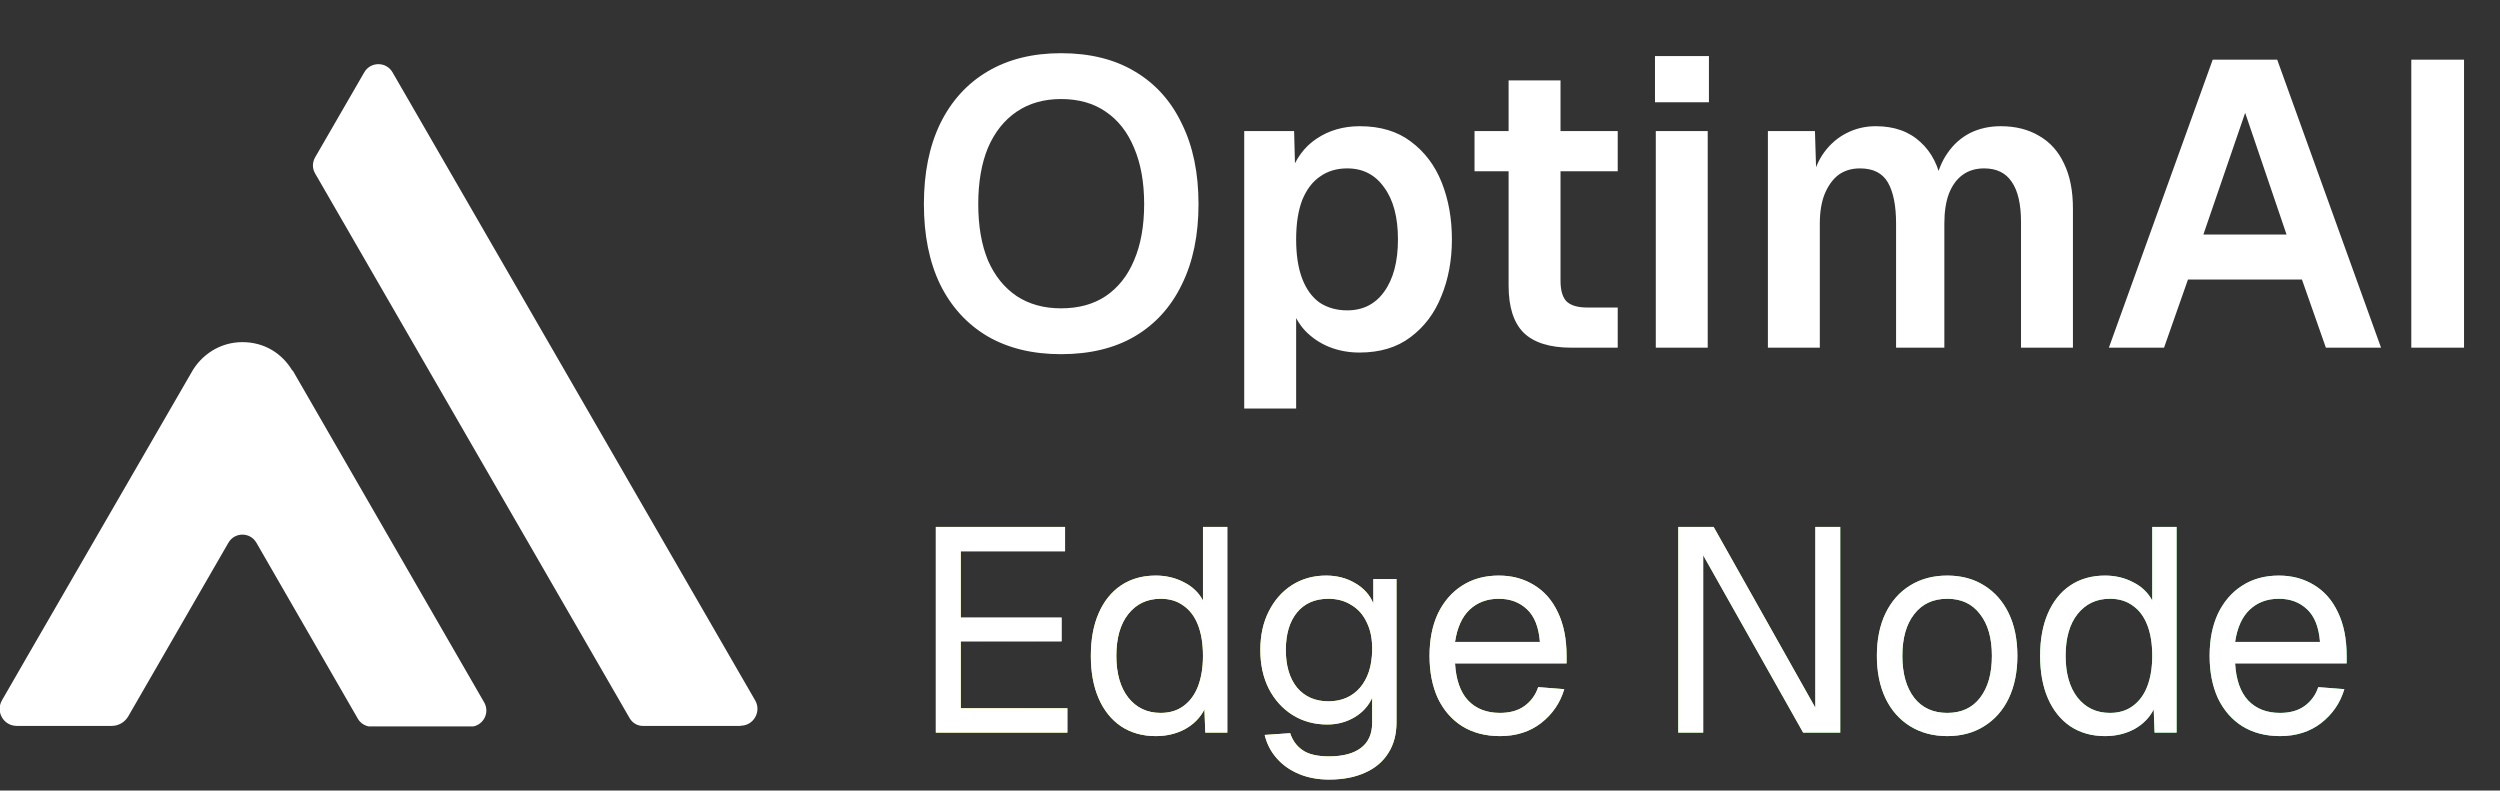 <svg width="604" height="191" viewBox="0 0 604 191" fill="none" xmlns="http://www.w3.org/2000/svg">
<rect x="0" y="0" width="604" height="191" fill="#333333" stroke="none"/>
<g clip-path="url(#clip0_2565_1512)">
<path d="M178.941 175.378H155.28C154.012 175.378 152.841 174.694 152.158 173.571L76.152 41.939C75.42 40.718 75.42 39.254 76.152 37.984L88.006 17.477C89.519 14.841 93.324 14.841 94.836 17.477L176.307 158.582L182.453 169.226C184.014 171.911 182.063 175.329 178.941 175.329V175.378Z" fill="white"/>
<path d="M114.838 175.378C114.448 175.524 114.009 175.573 113.57 175.573H89.86C89.421 175.573 88.982 175.524 88.592 175.378C87.714 175.085 86.933 174.499 86.445 173.62L61.955 131.142C60.443 128.506 56.687 128.506 55.174 131.142L30.977 173.083C30.148 174.499 28.636 175.378 26.977 175.378H4.048C0.877 175.378 -1.123 171.96 0.487 169.177L6.731 158.338L46.149 90.178C48.54 85.735 53.174 82.659 58.541 82.659C63.907 82.659 68.151 85.393 70.639 89.543H70.737L116.984 169.714C118.253 171.96 117.082 174.597 114.838 175.378Z" fill="white"/>
</g>
<path d="M256.338 85.568C249.478 85.568 243.565 84.131 238.6 81.256C233.635 78.316 229.813 74.135 227.134 68.712C224.521 63.289 223.214 56.821 223.214 49.308C223.214 41.795 224.521 35.327 227.134 29.904C229.813 24.416 233.635 20.202 238.6 17.262C243.565 14.322 249.478 12.852 256.338 12.852C263.329 12.852 269.274 14.322 274.174 17.262C279.139 20.202 282.929 24.416 285.542 29.904C288.221 35.327 289.56 41.795 289.56 49.308C289.56 56.821 288.221 63.289 285.542 68.712C282.929 74.135 279.139 78.316 274.174 81.256C269.274 84.131 263.329 85.568 256.338 85.568ZM256.338 74.494C260.585 74.494 264.178 73.514 267.118 71.554C270.123 69.529 272.41 66.654 273.978 62.93C275.611 59.141 276.428 54.6 276.428 49.308C276.428 44.016 275.611 39.475 273.978 35.686C272.41 31.897 270.123 28.989 267.118 26.964C264.178 24.939 260.585 23.926 256.338 23.926C252.222 23.926 248.661 24.939 245.656 26.964C242.651 28.989 240.331 31.897 238.698 35.686C237.13 39.475 236.346 44.016 236.346 49.308C236.346 54.6 237.13 59.141 238.698 62.93C240.331 66.654 242.651 69.529 245.656 71.554C248.661 73.514 252.222 74.494 256.338 74.494ZM300.604 98.7V31.668H312.658L312.952 42.84L311.678 42.252C312.985 38.397 315.108 35.49 318.048 33.53C321.053 31.505 324.549 30.492 328.534 30.492C333.499 30.492 337.615 31.733 340.882 34.216C344.214 36.699 346.697 39.998 348.33 44.114C349.963 48.23 350.78 52.803 350.78 57.834C350.78 62.865 349.931 67.438 348.232 71.554C346.599 75.67 344.116 78.969 340.784 81.452C337.517 83.935 333.401 85.176 328.436 85.176C325.823 85.176 323.373 84.719 321.086 83.804C318.865 82.889 316.937 81.583 315.304 79.884C313.736 78.185 312.625 76.193 311.972 73.906L313.148 72.926V98.7H300.604ZM325.496 74.984C329.285 74.984 332.258 73.481 334.414 70.476C336.635 67.405 337.746 63.191 337.746 57.834C337.746 52.477 336.635 48.295 334.414 45.29C332.258 42.219 329.285 40.684 325.496 40.684C322.948 40.684 320.759 41.337 318.93 42.644C317.101 43.885 315.663 45.78 314.618 48.328C313.638 50.876 313.148 54.045 313.148 57.834C313.148 61.623 313.638 64.792 314.618 67.34C315.598 69.888 317.003 71.815 318.832 73.122C320.727 74.363 322.948 74.984 325.496 74.984ZM379.668 84C374.441 84 370.587 82.791 368.104 80.374C365.687 77.957 364.478 74.167 364.478 69.006V19.418H377.022V67.83C377.022 70.247 377.545 71.946 378.59 72.926C379.635 73.841 381.269 74.298 383.49 74.298H390.84V84H379.668ZM356.246 41.37V31.668H390.84V41.37H356.246ZM400.04 84V31.668H412.584V84H400.04ZM399.844 24.71V13.538H412.878V24.71H399.844ZM427.124 84V31.668H438.492L438.884 44.506L437.708 43.918C438.296 41.109 439.308 38.724 440.746 36.764C442.248 34.739 444.045 33.203 446.136 32.158C448.292 31.047 450.644 30.492 453.192 30.492C457.634 30.492 461.228 31.766 463.972 34.314C466.716 36.797 468.447 40.227 469.166 44.604H467.5C468.088 41.533 469.1 38.985 470.538 36.96C471.975 34.869 473.772 33.269 475.928 32.158C478.149 31.047 480.632 30.492 483.376 30.492C486.969 30.492 490.072 31.276 492.686 32.844C495.299 34.347 497.292 36.568 498.664 39.508C500.101 42.448 500.82 46.074 500.82 50.386V84H488.276V53.62C488.276 49.308 487.524 46.074 486.022 43.918C484.584 41.762 482.363 40.684 479.358 40.684C477.332 40.684 475.601 41.207 474.164 42.252C472.726 43.297 471.616 44.833 470.832 46.858C470.113 48.818 469.754 51.203 469.754 54.012V84H458.092V54.012C458.092 49.7 457.438 46.401 456.132 44.114C454.825 41.827 452.571 40.684 449.37 40.684C447.344 40.684 445.613 41.207 444.176 42.252C442.804 43.297 441.693 44.833 440.844 46.858C440.06 48.818 439.668 51.203 439.668 54.012V84H427.124ZM509.503 84L534.591 14.42H550.173L575.261 84H561.933L556.151 67.536H528.613L522.831 84H509.503ZM532.337 56.658H552.427L542.431 27.258L532.337 56.658ZM582.569 84V14.42H595.309V84H582.569Z" fill="white"/>
<path d="M226.098 177V127.3H257.318V133.18H232.118V149.21H256.478V154.95H232.118V171.12H257.878V177H226.098ZM279.229 177.84C276.009 177.84 273.209 177.047 270.829 175.46C268.495 173.873 266.699 171.633 265.439 168.74C264.179 165.847 263.549 162.417 263.549 158.45C263.549 154.483 264.179 151.053 265.439 148.16C266.699 145.267 268.495 143.027 270.829 141.44C273.209 139.853 276.009 139.06 279.229 139.06C281.702 139.06 283.965 139.597 286.019 140.67C288.072 141.697 289.612 143.167 290.639 145.08V127.3H296.519V177H291.199L290.989 171.4C289.962 173.407 288.399 174.993 286.299 176.16C284.199 177.28 281.842 177.84 279.229 177.84ZM280.419 172.24C282.612 172.24 284.455 171.68 285.949 170.56C287.489 169.44 288.655 167.853 289.449 165.8C290.242 163.7 290.639 161.25 290.639 158.45C290.639 155.557 290.242 153.083 289.449 151.03C288.655 148.977 287.489 147.413 285.949 146.34C284.455 145.22 282.612 144.66 280.419 144.66C277.152 144.66 274.539 145.897 272.579 148.37C270.665 150.797 269.709 154.157 269.709 158.45C269.709 162.697 270.665 166.057 272.579 168.53C274.539 171.003 277.152 172.24 280.419 172.24ZM321.086 188.34C318.426 188.34 316.023 187.897 313.876 187.01C311.729 186.123 309.933 184.863 308.486 183.23C307.039 181.597 306.059 179.707 305.546 177.56L311.706 177.14C312.266 178.867 313.246 180.22 314.646 181.2C316.093 182.227 318.239 182.74 321.086 182.74C324.446 182.74 327.013 182.063 328.786 180.71C330.606 179.357 331.516 177.327 331.516 174.62V168.6C330.629 170.56 329.206 172.123 327.246 173.29C325.286 174.457 323.093 175.04 320.666 175.04C317.539 175.04 314.739 174.27 312.266 172.73C309.839 171.19 307.926 169.067 306.526 166.36C305.173 163.653 304.496 160.55 304.496 157.05C304.496 153.503 305.173 150.4 306.526 147.74C307.879 145.033 309.746 142.91 312.126 141.37C314.553 139.83 317.306 139.06 320.386 139.06C322.999 139.06 325.333 139.667 327.386 140.88C329.486 142.093 330.956 143.727 331.796 145.78V139.9H337.396V174.48C337.396 177.373 336.743 179.847 335.436 181.9C334.129 184 332.263 185.587 329.836 186.66C327.409 187.78 324.493 188.34 321.086 188.34ZM320.946 169.44C324.119 169.44 326.663 168.343 328.576 166.15C330.489 163.91 331.469 160.877 331.516 157.05C331.563 154.483 331.143 152.29 330.256 150.47C329.416 148.603 328.179 147.18 326.546 146.2C324.959 145.173 323.093 144.66 320.946 144.66C317.679 144.66 315.136 145.78 313.316 148.02C311.543 150.213 310.656 153.223 310.656 157.05C310.656 160.877 311.566 163.91 313.386 166.15C315.253 168.343 317.773 169.44 320.946 169.44ZM362.385 177.84C358.885 177.84 355.852 177.047 353.285 175.46C350.765 173.873 348.805 171.633 347.405 168.74C346.052 165.8 345.375 162.37 345.375 158.45C345.375 154.53 346.052 151.123 347.405 148.23C348.805 145.337 350.742 143.097 353.215 141.51C355.735 139.877 358.698 139.06 362.105 139.06C365.325 139.06 368.172 139.83 370.645 141.37C373.118 142.863 375.032 145.057 376.385 147.95C377.785 150.843 378.485 154.367 378.485 158.52V160.27H351.535C351.768 164.237 352.818 167.223 354.685 169.23C356.598 171.237 359.165 172.24 362.385 172.24C364.812 172.24 366.795 171.68 368.335 170.56C369.922 169.393 371.018 167.877 371.625 166.01L377.925 166.5C376.945 169.813 375.078 172.543 372.325 174.69C369.618 176.79 366.305 177.84 362.385 177.84ZM351.535 155.09H372.045C371.765 151.497 370.715 148.86 368.895 147.18C367.122 145.5 364.858 144.66 362.105 144.66C359.258 144.66 356.902 145.547 355.035 147.32C353.215 149.047 352.048 151.637 351.535 155.09ZM405.473 177V127.3H414.013L438.583 170.98V127.3H444.603V177H435.643L411.493 134.16V177H405.473ZM470.461 177.84C467.054 177.84 464.068 177.047 461.501 175.46C458.934 173.873 456.951 171.633 455.551 168.74C454.151 165.8 453.451 162.37 453.451 158.45C453.451 154.483 454.151 151.053 455.551 148.16C456.951 145.267 458.934 143.027 461.501 141.44C464.068 139.853 467.054 139.06 470.461 139.06C473.868 139.06 476.831 139.853 479.351 141.44C481.918 143.027 483.901 145.267 485.301 148.16C486.701 151.053 487.401 154.483 487.401 158.45C487.401 162.37 486.701 165.8 485.301 168.74C483.901 171.633 481.918 173.873 479.351 175.46C476.831 177.047 473.868 177.84 470.461 177.84ZM470.461 172.24C473.868 172.24 476.504 171.027 478.371 168.6C480.284 166.127 481.241 162.743 481.241 158.45C481.241 154.157 480.284 150.797 478.371 148.37C476.504 145.897 473.868 144.66 470.461 144.66C467.054 144.66 464.394 145.897 462.481 148.37C460.568 150.797 459.611 154.157 459.611 158.45C459.611 162.743 460.568 166.127 462.481 168.6C464.394 171.027 467.054 172.24 470.461 172.24ZM508.574 177.84C505.354 177.84 502.554 177.047 500.174 175.46C497.841 173.873 496.044 171.633 494.784 168.74C493.524 165.847 492.894 162.417 492.894 158.45C492.894 154.483 493.524 151.053 494.784 148.16C496.044 145.267 497.841 143.027 500.174 141.44C502.554 139.853 505.354 139.06 508.574 139.06C511.048 139.06 513.311 139.597 515.364 140.67C517.418 141.697 518.958 143.167 519.984 145.08V127.3H525.864V177H520.544L520.334 171.4C519.308 173.407 517.744 174.993 515.644 176.16C513.544 177.28 511.188 177.84 508.574 177.84ZM509.764 172.24C511.958 172.24 513.801 171.68 515.294 170.56C516.834 169.44 518.001 167.853 518.794 165.8C519.588 163.7 519.984 161.25 519.984 158.45C519.984 155.557 519.588 153.083 518.794 151.03C518.001 148.977 516.834 147.413 515.294 146.34C513.801 145.22 511.958 144.66 509.764 144.66C506.498 144.66 503.884 145.897 501.924 148.37C500.011 150.797 499.054 154.157 499.054 158.45C499.054 162.697 500.011 166.057 501.924 168.53C503.884 171.003 506.498 172.24 509.764 172.24ZM550.852 177.84C547.352 177.84 544.318 177.047 541.752 175.46C539.232 173.873 537.272 171.633 535.872 168.74C534.518 165.8 533.842 162.37 533.842 158.45C533.842 154.53 534.518 151.123 535.872 148.23C537.272 145.337 539.208 143.097 541.682 141.51C544.202 139.877 547.165 139.06 550.572 139.06C553.792 139.06 556.638 139.83 559.112 141.37C561.585 142.863 563.498 145.057 564.852 147.95C566.252 150.843 566.952 154.367 566.952 158.52V160.27H540.002C540.235 164.237 541.285 167.223 543.152 169.23C545.065 171.237 547.632 172.24 550.852 172.24C553.278 172.24 555.262 171.68 556.802 170.56C558.388 169.393 559.485 167.877 560.092 166.01L566.392 166.5C565.412 169.813 563.545 172.543 560.792 174.69C558.085 176.79 554.772 177.84 550.852 177.84ZM540.002 155.09H560.512C560.232 151.497 559.182 148.86 557.362 147.18C555.588 145.5 553.325 144.66 550.572 144.66C547.725 144.66 545.368 145.547 543.502 147.32C541.682 149.047 540.515 151.637 540.002 155.09Z" fill="url(#paint0_linear_2565_1512)"/>
<path d="M226.098 177V127.3H257.318V133.18H232.118V149.21H256.478V154.95H232.118V171.12H257.878V177H226.098ZM279.229 177.84C276.009 177.84 273.209 177.047 270.829 175.46C268.495 173.873 266.699 171.633 265.439 168.74C264.179 165.847 263.549 162.417 263.549 158.45C263.549 154.483 264.179 151.053 265.439 148.16C266.699 145.267 268.495 143.027 270.829 141.44C273.209 139.853 276.009 139.06 279.229 139.06C281.702 139.06 283.965 139.597 286.019 140.67C288.072 141.697 289.612 143.167 290.639 145.08V127.3H296.519V177H291.199L290.989 171.4C289.962 173.407 288.399 174.993 286.299 176.16C284.199 177.28 281.842 177.84 279.229 177.84ZM280.419 172.24C282.612 172.24 284.455 171.68 285.949 170.56C287.489 169.44 288.655 167.853 289.449 165.8C290.242 163.7 290.639 161.25 290.639 158.45C290.639 155.557 290.242 153.083 289.449 151.03C288.655 148.977 287.489 147.413 285.949 146.34C284.455 145.22 282.612 144.66 280.419 144.66C277.152 144.66 274.539 145.897 272.579 148.37C270.665 150.797 269.709 154.157 269.709 158.45C269.709 162.697 270.665 166.057 272.579 168.53C274.539 171.003 277.152 172.24 280.419 172.24ZM321.086 188.34C318.426 188.34 316.023 187.897 313.876 187.01C311.729 186.123 309.933 184.863 308.486 183.23C307.039 181.597 306.059 179.707 305.546 177.56L311.706 177.14C312.266 178.867 313.246 180.22 314.646 181.2C316.093 182.227 318.239 182.74 321.086 182.74C324.446 182.74 327.013 182.063 328.786 180.71C330.606 179.357 331.516 177.327 331.516 174.62V168.6C330.629 170.56 329.206 172.123 327.246 173.29C325.286 174.457 323.093 175.04 320.666 175.04C317.539 175.04 314.739 174.27 312.266 172.73C309.839 171.19 307.926 169.067 306.526 166.36C305.173 163.653 304.496 160.55 304.496 157.05C304.496 153.503 305.173 150.4 306.526 147.74C307.879 145.033 309.746 142.91 312.126 141.37C314.553 139.83 317.306 139.06 320.386 139.06C322.999 139.06 325.333 139.667 327.386 140.88C329.486 142.093 330.956 143.727 331.796 145.78V139.9H337.396V174.48C337.396 177.373 336.743 179.847 335.436 181.9C334.129 184 332.263 185.587 329.836 186.66C327.409 187.78 324.493 188.34 321.086 188.34ZM320.946 169.44C324.119 169.44 326.663 168.343 328.576 166.15C330.489 163.91 331.469 160.877 331.516 157.05C331.563 154.483 331.143 152.29 330.256 150.47C329.416 148.603 328.179 147.18 326.546 146.2C324.959 145.173 323.093 144.66 320.946 144.66C317.679 144.66 315.136 145.78 313.316 148.02C311.543 150.213 310.656 153.223 310.656 157.05C310.656 160.877 311.566 163.91 313.386 166.15C315.253 168.343 317.773 169.44 320.946 169.44ZM362.385 177.84C358.885 177.84 355.852 177.047 353.285 175.46C350.765 173.873 348.805 171.633 347.405 168.74C346.052 165.8 345.375 162.37 345.375 158.45C345.375 154.53 346.052 151.123 347.405 148.23C348.805 145.337 350.742 143.097 353.215 141.51C355.735 139.877 358.698 139.06 362.105 139.06C365.325 139.06 368.172 139.83 370.645 141.37C373.118 142.863 375.032 145.057 376.385 147.95C377.785 150.843 378.485 154.367 378.485 158.52V160.27H351.535C351.768 164.237 352.818 167.223 354.685 169.23C356.598 171.237 359.165 172.24 362.385 172.24C364.812 172.24 366.795 171.68 368.335 170.56C369.922 169.393 371.018 167.877 371.625 166.01L377.925 166.5C376.945 169.813 375.078 172.543 372.325 174.69C369.618 176.79 366.305 177.84 362.385 177.84ZM351.535 155.09H372.045C371.765 151.497 370.715 148.86 368.895 147.18C367.122 145.5 364.858 144.66 362.105 144.66C359.258 144.66 356.902 145.547 355.035 147.32C353.215 149.047 352.048 151.637 351.535 155.09ZM405.473 177V127.3H414.013L438.583 170.98V127.3H444.603V177H435.643L411.493 134.16V177H405.473ZM470.461 177.84C467.054 177.84 464.068 177.047 461.501 175.46C458.934 173.873 456.951 171.633 455.551 168.74C454.151 165.8 453.451 162.37 453.451 158.45C453.451 154.483 454.151 151.053 455.551 148.16C456.951 145.267 458.934 143.027 461.501 141.44C464.068 139.853 467.054 139.06 470.461 139.06C473.868 139.06 476.831 139.853 479.351 141.44C481.918 143.027 483.901 145.267 485.301 148.16C486.701 151.053 487.401 154.483 487.401 158.45C487.401 162.37 486.701 165.8 485.301 168.74C483.901 171.633 481.918 173.873 479.351 175.46C476.831 177.047 473.868 177.84 470.461 177.84ZM470.461 172.24C473.868 172.24 476.504 171.027 478.371 168.6C480.284 166.127 481.241 162.743 481.241 158.45C481.241 154.157 480.284 150.797 478.371 148.37C476.504 145.897 473.868 144.66 470.461 144.66C467.054 144.66 464.394 145.897 462.481 148.37C460.568 150.797 459.611 154.157 459.611 158.45C459.611 162.743 460.568 166.127 462.481 168.6C464.394 171.027 467.054 172.24 470.461 172.24ZM508.574 177.84C505.354 177.84 502.554 177.047 500.174 175.46C497.841 173.873 496.044 171.633 494.784 168.74C493.524 165.847 492.894 162.417 492.894 158.45C492.894 154.483 493.524 151.053 494.784 148.16C496.044 145.267 497.841 143.027 500.174 141.44C502.554 139.853 505.354 139.06 508.574 139.06C511.048 139.06 513.311 139.597 515.364 140.67C517.418 141.697 518.958 143.167 519.984 145.08V127.3H525.864V177H520.544L520.334 171.4C519.308 173.407 517.744 174.993 515.644 176.16C513.544 177.28 511.188 177.84 508.574 177.84ZM509.764 172.24C511.958 172.24 513.801 171.68 515.294 170.56C516.834 169.44 518.001 167.853 518.794 165.8C519.588 163.7 519.984 161.25 519.984 158.45C519.984 155.557 519.588 153.083 518.794 151.03C518.001 148.977 516.834 147.413 515.294 146.34C513.801 145.22 511.958 144.66 509.764 144.66C506.498 144.66 503.884 145.897 501.924 148.37C500.011 150.797 499.054 154.157 499.054 158.45C499.054 162.697 500.011 166.057 501.924 168.53C503.884 171.003 506.498 172.24 509.764 172.24ZM550.852 177.84C547.352 177.84 544.318 177.047 541.752 175.46C539.232 173.873 537.272 171.633 535.872 168.74C534.518 165.8 533.842 162.37 533.842 158.45C533.842 154.53 534.518 151.123 535.872 148.23C537.272 145.337 539.208 143.097 541.682 141.51C544.202 139.877 547.165 139.06 550.572 139.06C553.792 139.06 556.638 139.83 559.112 141.37C561.585 142.863 563.498 145.057 564.852 147.95C566.252 150.843 566.952 154.367 566.952 158.52V160.27H540.002C540.235 164.237 541.285 167.223 543.152 169.23C545.065 171.237 547.632 172.24 550.852 172.24C553.278 172.24 555.262 171.68 556.802 170.56C558.388 169.393 559.485 167.877 560.092 166.01L566.392 166.5C565.412 169.813 563.545 172.543 560.792 174.69C558.085 176.79 554.772 177.84 550.852 177.84ZM540.002 155.09H560.512C560.232 151.497 559.182 148.86 557.362 147.18C555.588 145.5 553.325 144.66 550.572 144.66C547.725 144.66 545.368 145.547 543.502 147.32C541.682 149.047 540.515 151.637 540.002 155.09Z" fill="white"/>
<defs>
<linearGradient id="paint0_linear_2565_1512" x1="219" y1="154.721" x2="570" y2="154.721" gradientUnits="userSpaceOnUse">
<stop stop-color="#F6F655"/>
<stop offset="1" stop-color="#5EED87"/>
</linearGradient>
<clipPath id="clip0_2565_1512">
<rect width="183" height="160" fill="white" transform="translate(0 15.5)"/>
</clipPath>
</defs>
</svg>
